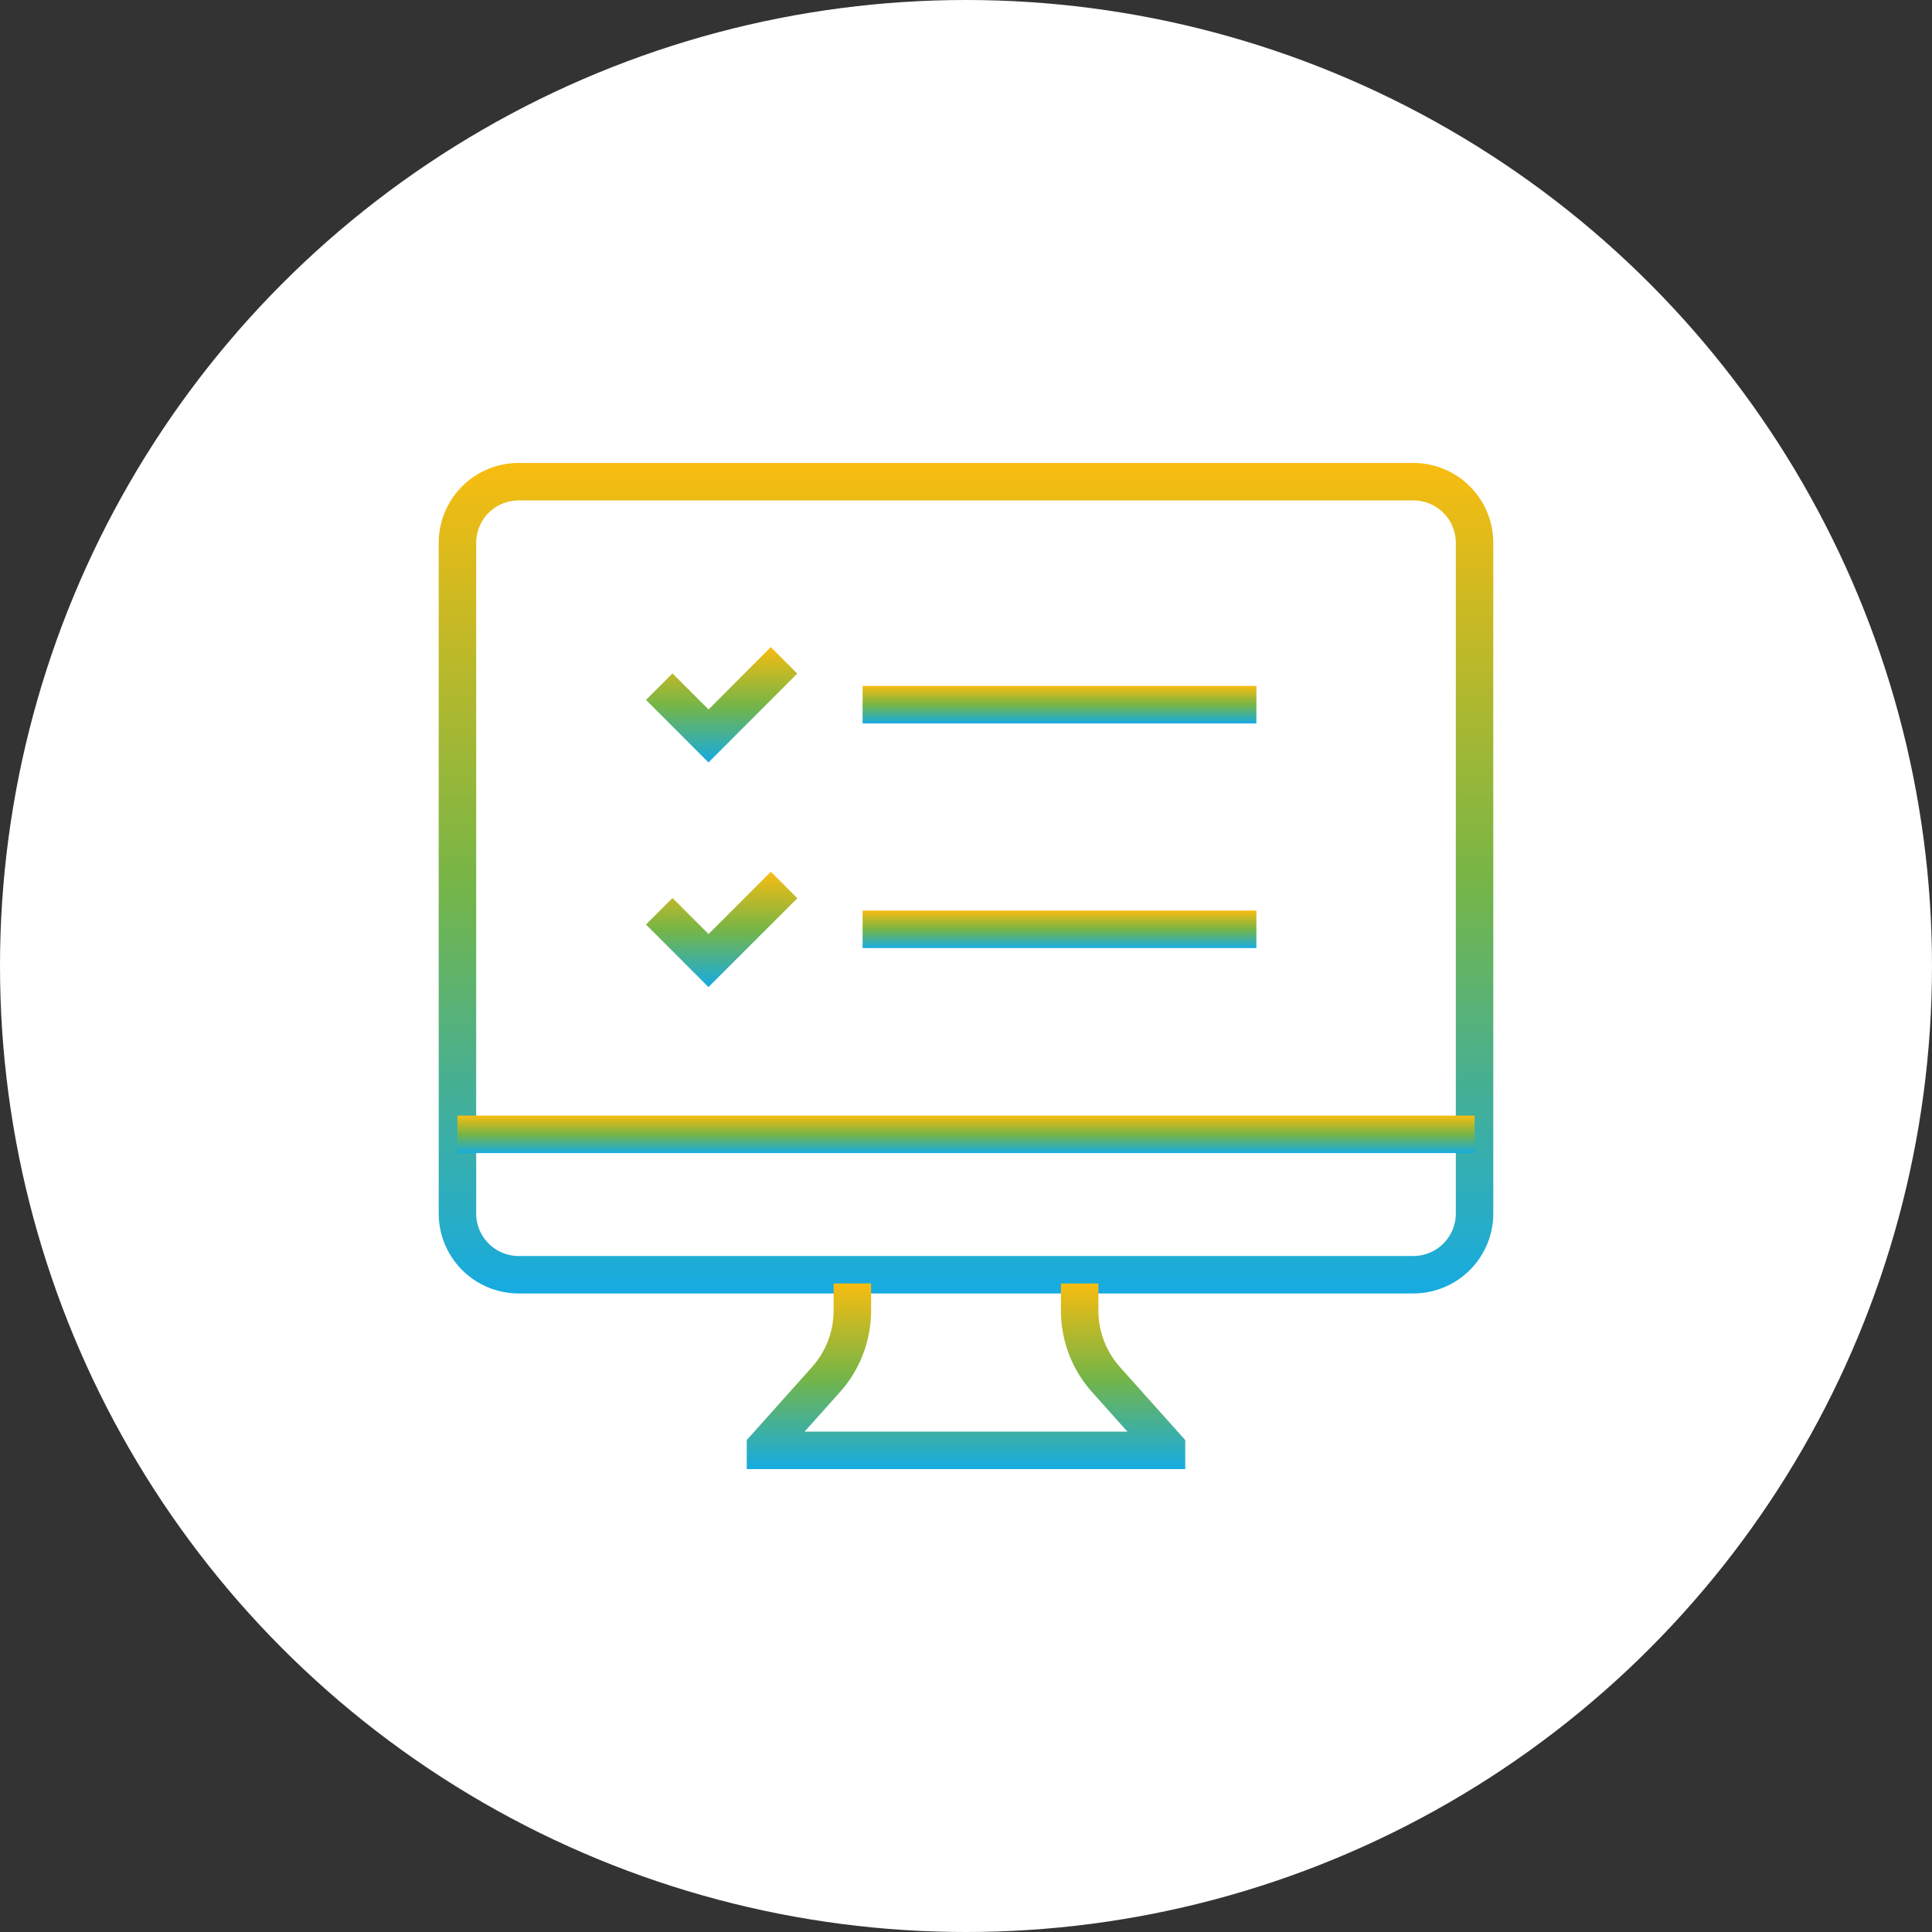 <?xml version="1.0" encoding="UTF-8"?>
<svg xmlns="http://www.w3.org/2000/svg" xmlns:xlink="http://www.w3.org/1999/xlink" width="94" height="94" viewBox="0 0 94 94">
  <rect x="0" y="0" width="94" height="94" fill="#333333" stroke="none"/>
  <defs>
    <linearGradient id="linear-gradient" x1="0.5" x2="0.5" y2="1" gradientUnits="objectBoundingBox">
      <stop offset="0" stop-color="#f8bc10"></stop>
      <stop offset="0.507" stop-color="#75b547"></stop>
      <stop offset="1" stop-color="#16abe2"></stop>
    </linearGradient>
    <clipPath id="clip-path">
      <rect id="Rectangle_923" data-name="Rectangle 923" width="51.311" height="48.952" fill="url(#linear-gradient)"></rect>
    </clipPath>
  </defs>
  <g id="avaliacoes-item-09" transform="translate(-1124.6 -5502.6)">
    <g id="Group_1271" data-name="Group 1271" transform="translate(1125 5503)">
      <g id="Group_1208" data-name="Group 1208">
        <circle id="Ellipse_127" data-name="Ellipse 127" cx="47" cy="47" r="47" transform="translate(-0.4 -0.4)" fill="#fff"></circle>
      </g>
      <g id="Group_1895" data-name="Group 1895" transform="translate(20.945 22.124)">
        <path id="Path_647" data-name="Path 647" d="M41.74,40.014,38.7,36.97l1.29-1.289,1.754,1.755L44.771,34.4l1.289,1.289Z" transform="translate(-28.615 -25.441)" fill="url(#linear-gradient)"></path>
        <path id="Path_648" data-name="Path 648" d="M41.74,81.963,38.7,78.919l1.29-1.289,1.754,1.754,3.031-3.031,1.289,1.289Z" transform="translate(-28.615 -56.462)" fill="url(#linear-gradient)"></path>
        <rect id="Rectangle_920" data-name="Rectangle 920" width="19.16" height="1.824" transform="translate(20.624 10.851)" fill="url(#linear-gradient)"></rect>
        <rect id="Rectangle_921" data-name="Rectangle 921" width="19.16" height="1.824" transform="translate(20.624 21.779)" fill="url(#linear-gradient)"></rect>
        <g id="Group_1894" data-name="Group 1894">
          <g id="Group_1893" data-name="Group 1893" clip-path="url(#clip-path)">
            <path id="Path_649" data-name="Path 649" d="M47.423,40.408H3.887A3.892,3.892,0,0,1,0,36.521V3.887A3.892,3.892,0,0,1,3.887,0H47.423a3.892,3.892,0,0,1,3.887,3.887V36.521a3.892,3.892,0,0,1-3.887,3.887M3.887,1.824A2.066,2.066,0,0,0,1.824,3.887V36.521a2.066,2.066,0,0,0,2.064,2.064H47.423a2.066,2.066,0,0,0,2.064-2.064V3.887a2.066,2.066,0,0,0-2.064-2.064Z" fill="url(#linear-gradient)"></path>
            <path id="Path_650" data-name="Path 650" d="M78.867,162.273H57.533v-1.412l3.174-3.551a4.122,4.122,0,0,0,1.051-2.751v-1.316h1.824v1.316a5.944,5.944,0,0,1-1.515,3.967l-1.72,1.924H76.053l-1.719-1.923a5.946,5.946,0,0,1-1.515-3.967v-1.316h1.824v1.316a4.125,4.125,0,0,0,1.05,2.752l3.174,3.55Z" transform="translate(-42.545 -113.32)" fill="url(#linear-gradient)"></path>
            <rect id="Rectangle_922" data-name="Rectangle 922" width="49.487" height="1.824" transform="translate(0.912 31.754)" fill="url(#linear-gradient)"></rect>
          </g>
        </g>
      </g>
    </g>
  </g>
</svg>
